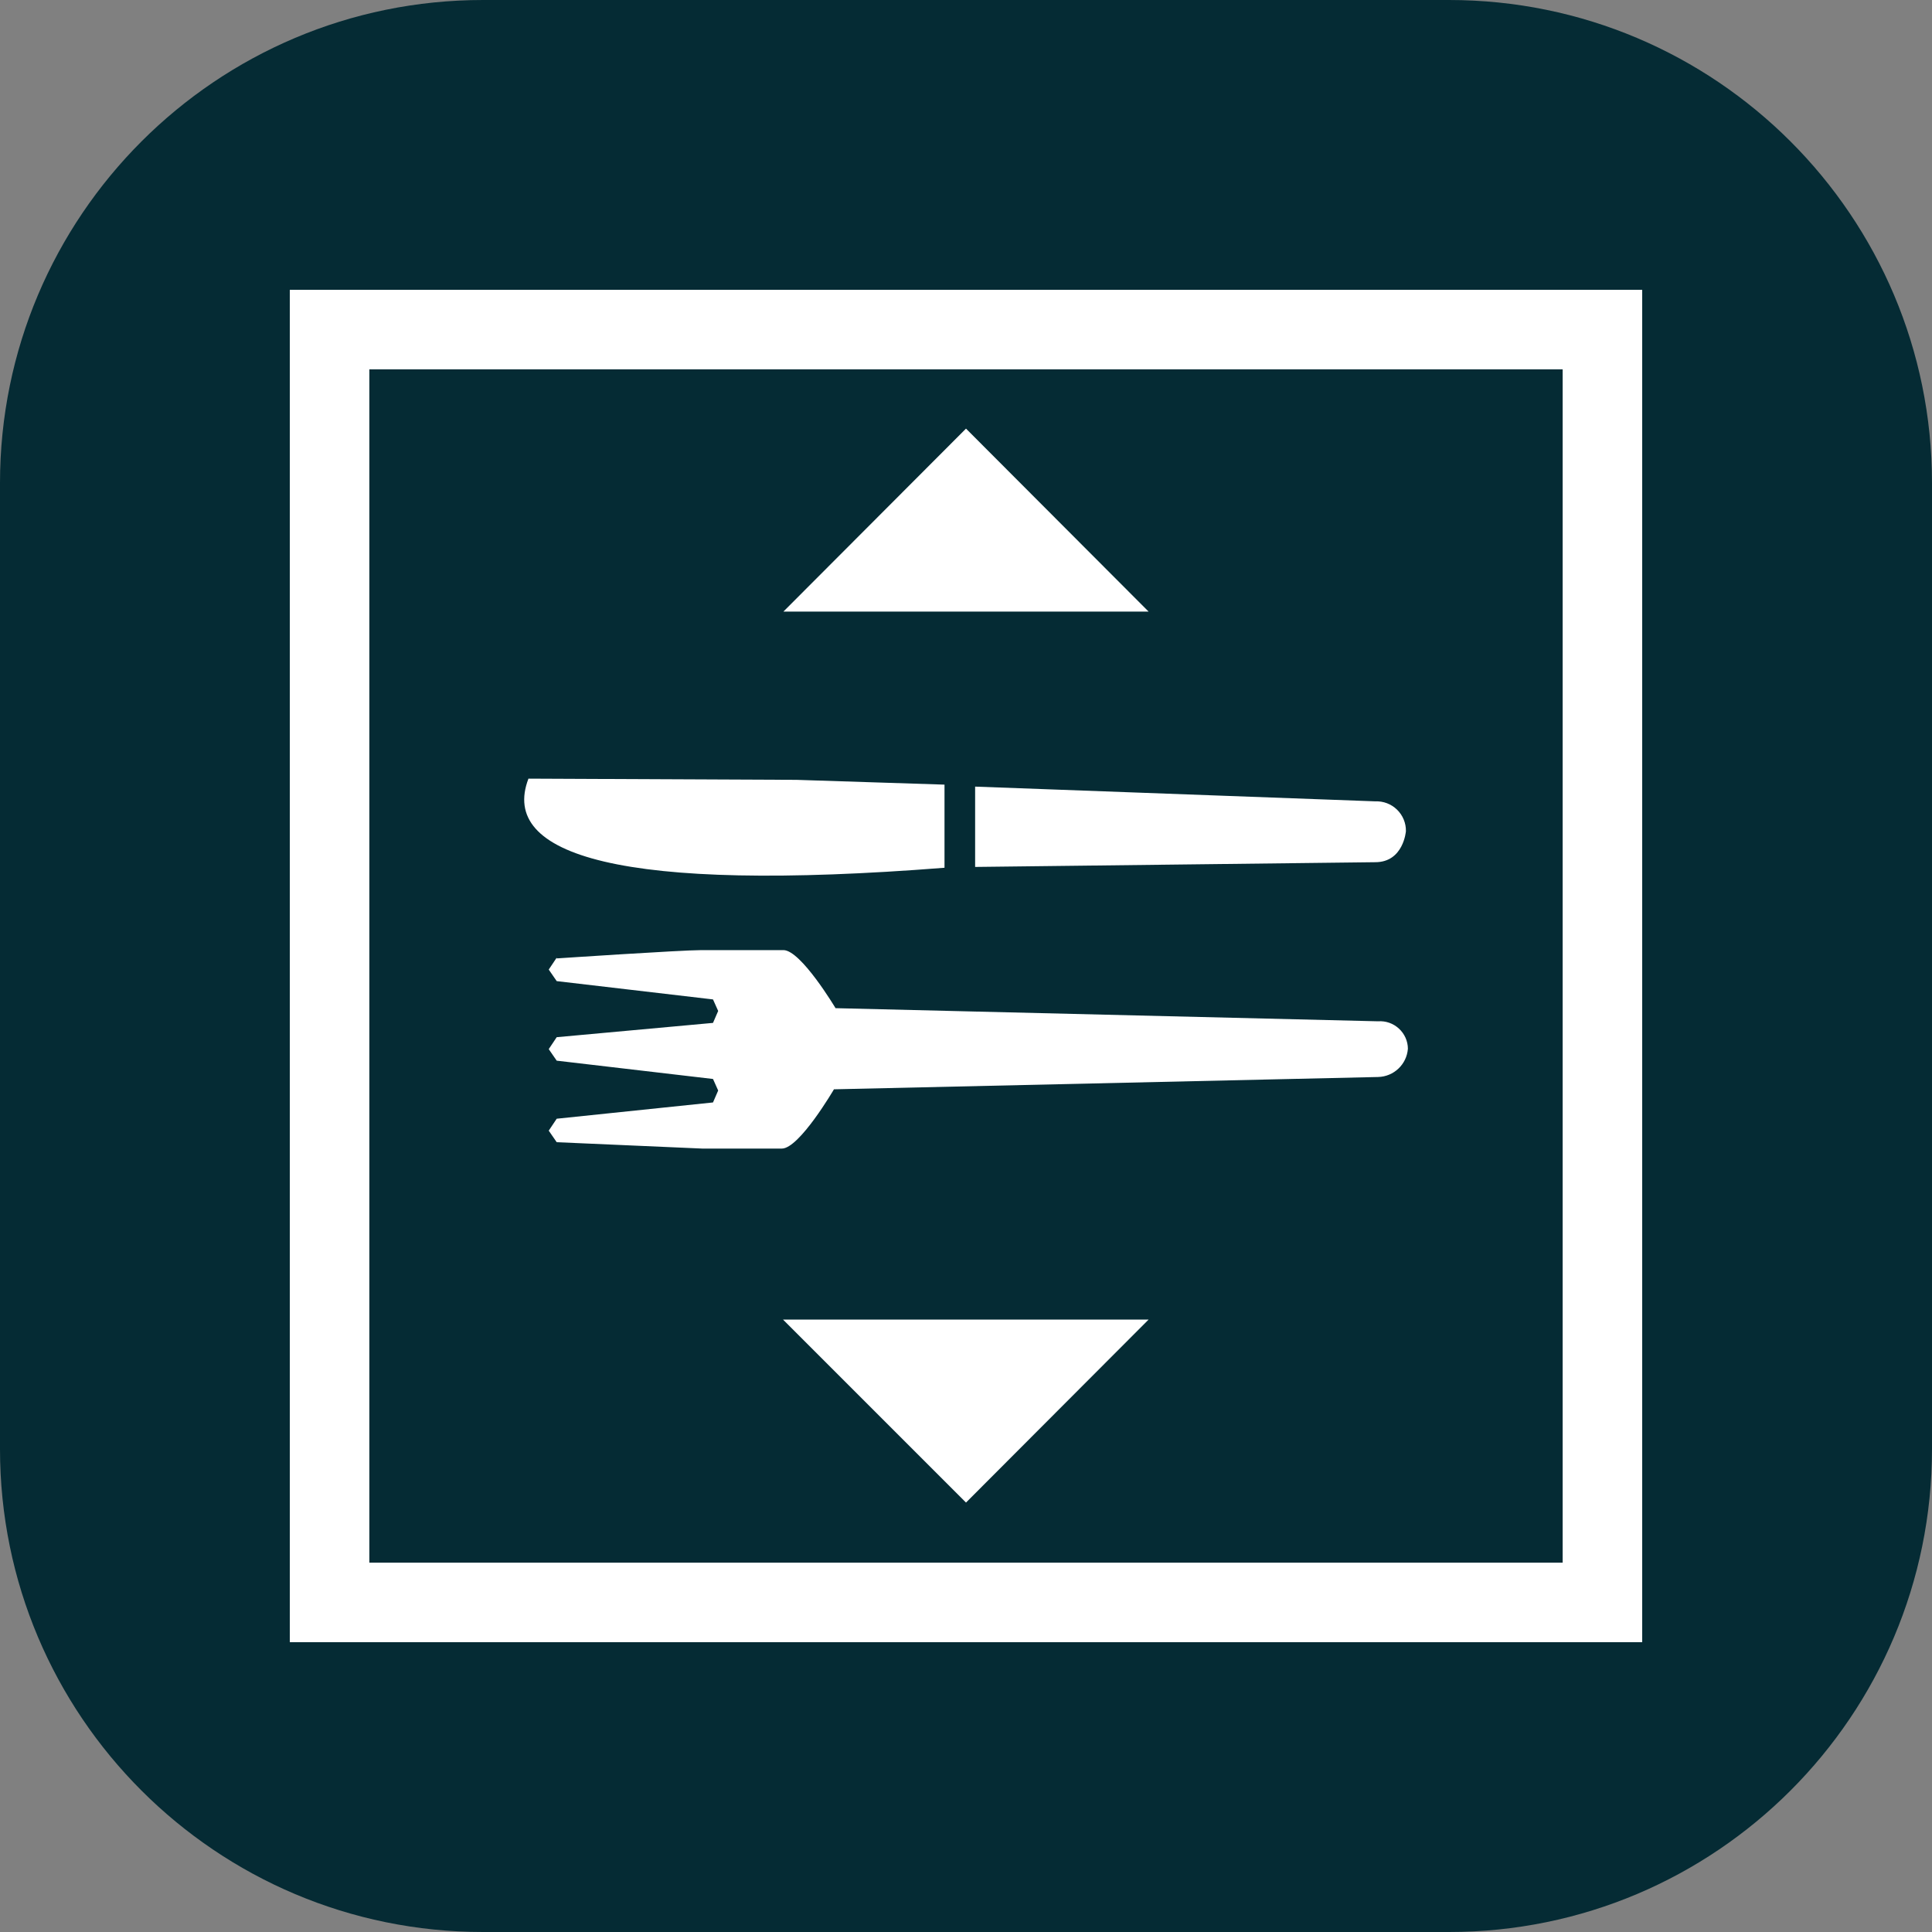 <svg width="40" height="40" viewBox="0 0 40 40" fill="none" xmlns="http://www.w3.org/2000/svg">
<rect x="0" y="0" width="40" height="40" fill="#808080" stroke="none"/>
<g clip-path="url(#clip0_3292_5246)">
<path d="M30 0H10C4.477 0 0 4.477 0 10V30C0 35.523 4.477 40 10 40H30C35.523 40 40 35.523 40 30V10C40 4.477 35.523 0 30 0Z" fill="#052B34"/>
<path fill-rule="evenodd" clip-rule="evenodd" d="M6 6V34H34V6H6ZM32.353 32.353H7.647V7.647H32.353V32.353ZM11.361 20.074L11.526 19.827V19.843C11.526 19.843 14.095 19.671 14.524 19.671H16.22C16.582 19.671 17.299 20.873 17.299 20.873L28.532 21.145C28.69 21.133 28.846 21.188 28.963 21.296C29.08 21.403 29.148 21.554 29.149 21.713C29.124 22.038 28.857 22.29 28.532 22.298L17.266 22.553C17.266 22.553 16.549 23.78 16.187 23.78H14.54L11.526 23.648L11.361 23.409L11.526 23.162L14.762 22.825L14.869 22.578L14.762 22.339L11.526 21.96L11.361 21.721L11.526 21.474L14.762 21.178L14.869 20.931L14.762 20.692L11.526 20.313L11.361 20.074ZM28.474 17.851L20.189 17.949V16.286L28.474 16.591C28.641 16.584 28.804 16.646 28.924 16.763C29.044 16.88 29.111 17.041 29.108 17.208C29.108 17.208 29.059 17.851 28.474 17.851ZM19.555 17.966C12.852 18.493 10.332 17.711 10.941 16.121L16.492 16.146L19.555 16.245V17.966ZM23.78 27.321L20 31.109L16.212 27.321H23.78ZM20 8.874L16.22 12.662H23.78L20 8.874Z" fill="white"/>
</g>
<defs>
<clipPath id="clip0_3292_5246">
<rect width="40" height="40" fill="white"/>
</clipPath>
</defs>
</svg>
